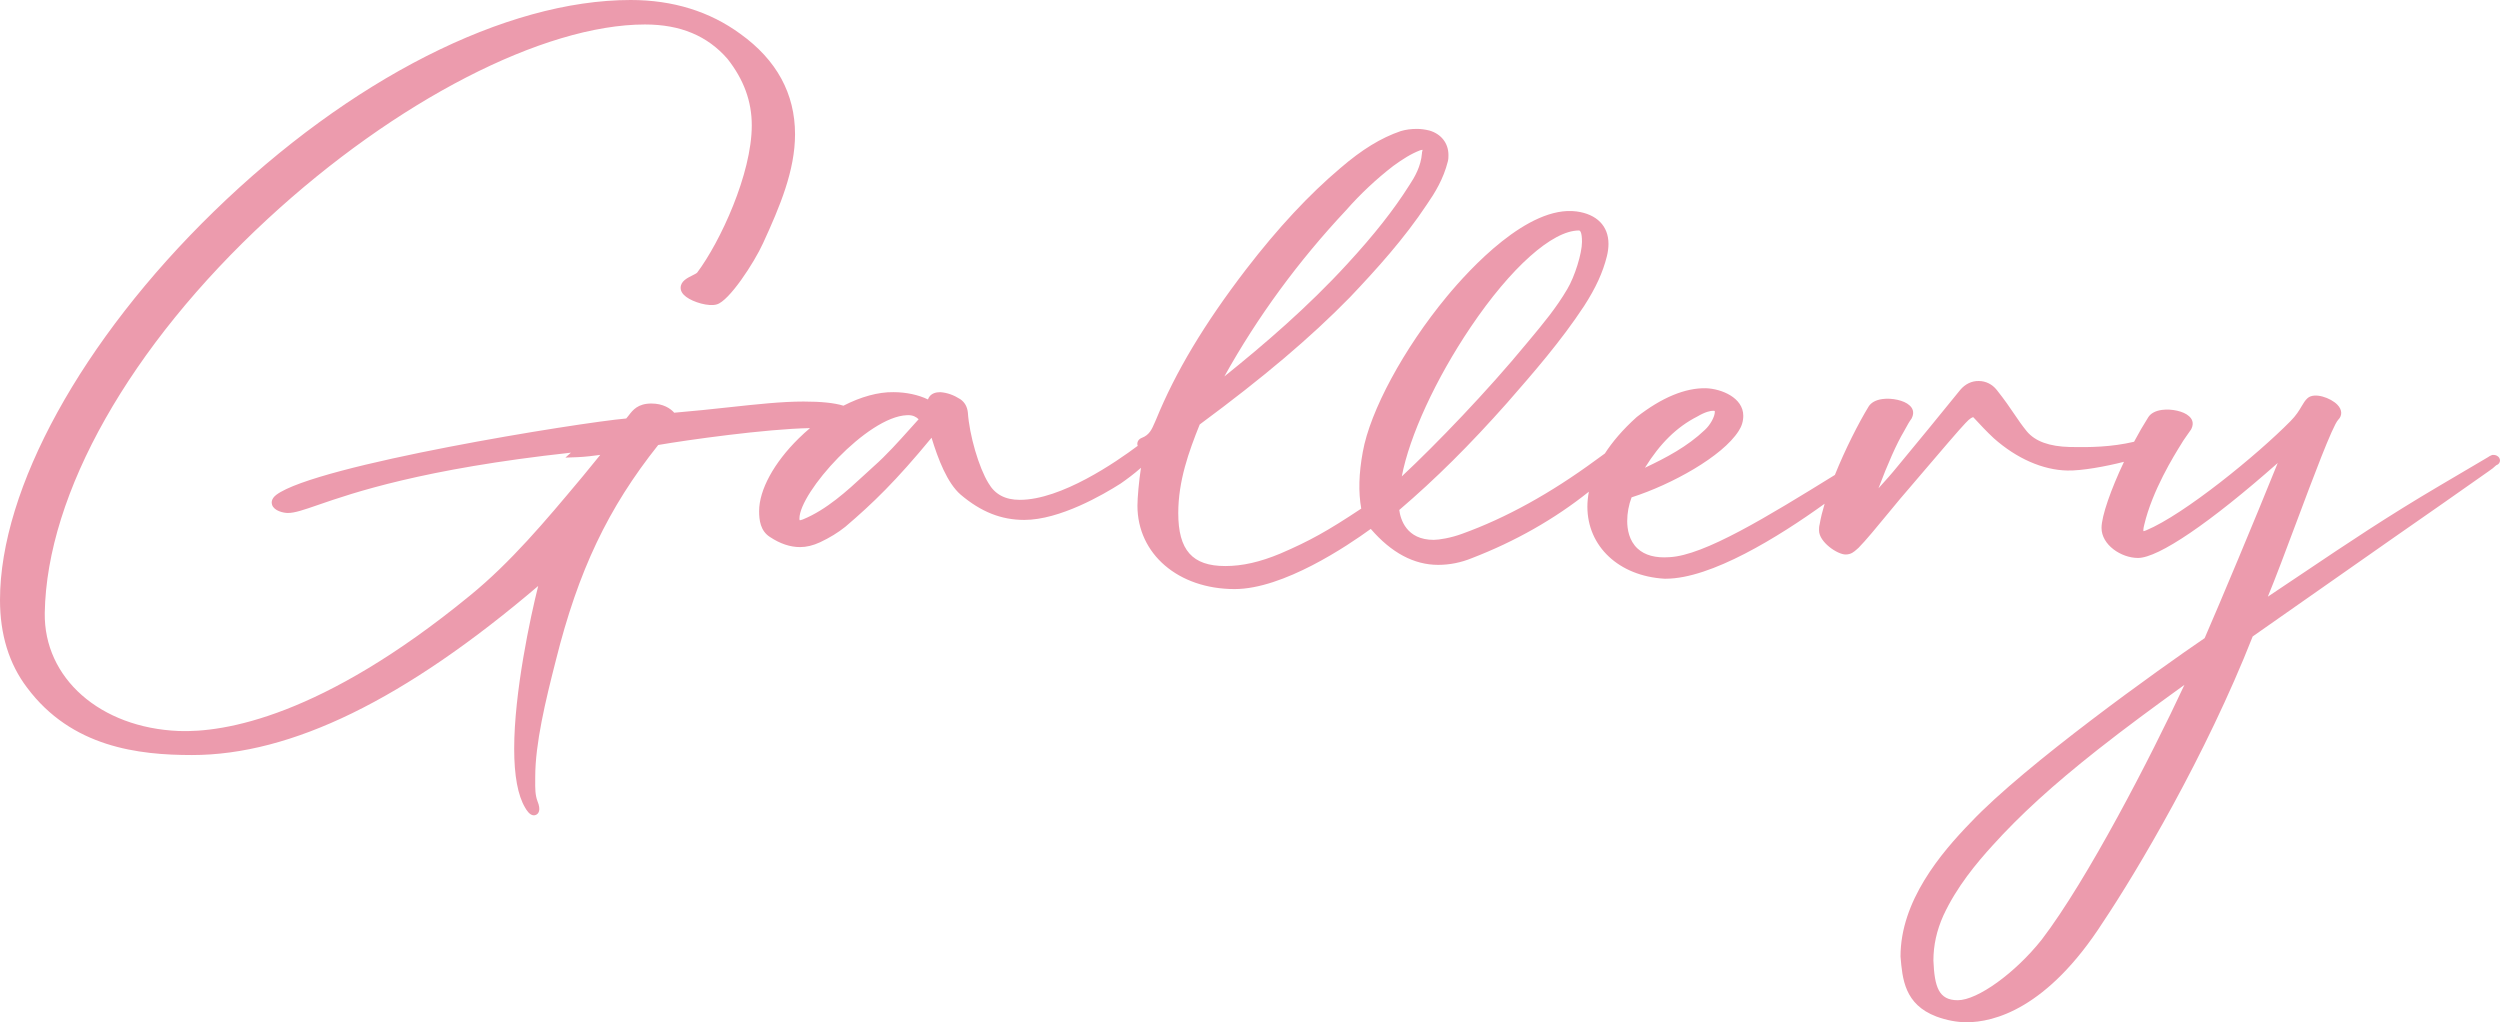 <?xml version="1.0" encoding="iso-8859-1"?>
<!-- Generator: Adobe Illustrator 29.6.1, SVG Export Plug-In . SVG Version: 9.03 Build 0)  -->
<svg version="1.1" id="Layer_1" xmlns="http://www.w3.org/2000/svg" xmlns:xlink="http://www.w3.org/1999/xlink" x="0px" y="0px"
	 viewBox="0 0 574.981 235.11" style="enable-background:new 0 0 574.981 235.11;" xml:space="preserve">
<path style="fill:#EC9BAD;" d="M574.48,104.958c-0.395-0.331-0.886-0.331-1.078-0.331h-0.162l-0.154,0.051
	c-0.347,0.116-0.601,0.29-0.785,0.416c-0.05,0.034-0.095,0.069-0.202,0.126l-10.792,6.361c-12.292,7.237-21.508,13.43-31.265,19.987
	l-8.457,5.66c1.807-4.376,4.149-10.635,6.599-17.179c3.692-9.864,8.287-22.141,9.573-23.485c0.996-0.996,0.933-2.324-0.164-3.466
	c-1.545-1.608-5.33-2.947-6.888-1.51c-0.54,0.48-0.916,1.115-1.351,1.851c-0.555,0.938-1.245,2.106-2.56,3.421
	c-7.682,7.795-24.428,21.453-33.182,25.11c-0.328,0.135-0.537,0.184-0.657,0.2c-0.02-0.188-0.013-0.604,0.194-1.432
	c1.857-7.919,6.868-15.973,8.516-18.62c0.207-0.334,0.359-0.579,0.442-0.723c0.224-0.315,0.448-0.647,0.68-0.989
	c0.342-0.505,0.698-1.034,1.095-1.562l0.095-0.153c0.74-1.48,0.085-2.466-0.558-3c-1.182-1.091-3.969-1.722-6.211-1.412
	c-1.499,0.209-2.592,0.81-3.149,1.724c-1.1,1.732-2.194,3.636-3.242,5.602c-5.299,1.236-10.169,1.293-14.742,1.206
	c-4.754-0.116-8.004-1.299-9.928-3.608c-1.154-1.417-1.95-2.593-2.871-3.956c-1.018-1.506-2.171-3.212-4.053-5.579
	c-1.035-1.293-2.482-2.017-4.075-2.037c-1.66-0.056-3.19,0.714-4.3,2.033c-4.889,6.053-9.819,12.036-14.428,17.608
	c-1.349,1.669-2.874,3.373-4.388,5.039c2.135-5.67,4.218-10.353,5.807-13.002c0.117-0.205,0.249-0.447,0.393-0.708
	c0.396-0.728,0.891-1.632,1.357-2.255l0.095-0.153c0.74-1.48,0.085-2.466-0.558-3c-1.182-1.091-3.97-1.722-6.211-1.412
	c-1.499,0.209-2.591,0.81-3.16,1.74c-2.296,3.778-5.356,9.764-7.749,15.713c-15.484,9.566-30.059,18.523-38.041,18.912
	c-3.2,0.237-5.675-0.437-7.345-1.989c-1.963-1.826-2.375-4.45-2.375-6.329c0-1.823,0.347-3.693,1.005-5.438
	c9.274-2.97,20.888-9.411,24.615-15.251c0.714-1.071,1.076-2.251,1.076-3.508c0-4.169-5.016-6.216-8.591-6.339
	c-4.765-0.094-10.124,2.113-15.911,6.618c-3.277,2.945-5.634,5.764-7.334,8.394c-0.706,0.521-1.417,1.034-2.125,1.54
	c-10.372,7.623-20.683,13.31-30.659,16.909c-2.601,0.976-5.412,1.414-6.578,1.414c-6.313,0-7.646-4.757-7.926-6.873
	c8.354-7.137,16.248-14.978,24.811-24.641c6.088-6.974,12.383-14.185,17.696-22.268c2.69-4.173,4.307-7.699,5.24-11.433
	c0.243-0.968,0.371-1.956,0.371-2.855c0-4.115-2.676-6.836-7.346-7.467c-11.13-1.457-24.593,13.231-29.868,19.61
	c-9.866,11.928-17.622,26.289-19.298,35.729c-0.91,4.943-1.026,9.208-0.351,13.008c-7.795,5.177-11.88,7.441-18.591,10.334
	c-4.711,1.962-8.739,2.876-12.679,2.876c-7.58,0-10.814-3.642-10.814-12.178c0-7.413,2.421-14.131,4.934-20.38
	c14.786-10.93,25.447-19.957,34.552-29.257c6.119-6.447,12.501-13.5,17.705-21.363c1.81-2.614,3.796-5.831,4.807-9.87
	c0.143-0.573,0.143-0.999,0.143-1.492c0-2.698-1.671-4.851-4.394-5.628c-0.97-0.243-1.957-0.371-2.854-0.371
	c-1.373,0-2.582,0.163-3.73,0.508c-4.517,1.54-8.917,4.235-13.842,8.476c-7.254,6.13-14.362,13.761-21.732,23.331
	c-9.612,12.548-16.188,23.523-20.683,34.51l-0.265,0.605c-0.745,1.723-1.283,2.968-3.056,3.643
	c-0.664,0.266-1.055,0.853-0.995,1.495c0.01,0.114,0.046,0.221,0.084,0.326c-4.971,3.727-17.593,12.421-27.11,12.421
	c-3.362,0-5.718-1.248-7.215-3.842c-2.221-3.596-4.391-11.033-4.743-16.298c-0.163-1.312-0.707-2.281-1.705-2.992
	c-1.539-0.98-3.027-1.514-4.627-1.634c-1.091,0-1.904,0.311-2.419,0.923c-0.185,0.221-0.325,0.473-0.422,0.756
	c-2.146-1.055-5.029-1.68-7.933-1.68c-3.518-0.055-7.514,1.066-11.504,3.115c-2.083-0.641-5.094-0.956-9.177-0.956
	c-4.965,0-10.604,0.61-17.134,1.317c-3.784,0.41-8.052,0.872-12.609,1.253c-0.826-0.958-2.542-2.116-5.246-2.116
	c-3.122,0-4.278,1.51-5.207,2.724c-0.196,0.257-0.385,0.504-0.581,0.718c-10.724,0.938-71.287,10.662-80.476,17.553
	c-1.216,0.93-1.133,1.85-0.975,2.316c0.477,1.409,2.65,1.864,3.627,1.864c1.589,0,3.602-0.696,6.938-1.849
	c7.921-2.739,23.988-8.293,58.166-12.022l-1.279,1.137l2.783-0.103c1.798-0.067,3.763-0.326,5.247-0.526l-4.006,4.905l-0.699,0.835
	c-7.805,9.327-15.876,18.972-25.296,26.639c-34.098,27.937-56.552,31.506-66.918,31.129c-18.107-0.737-31.082-12.16-30.849-27.158
	c0.455-27.504,19.621-61.38,51.268-90.618c29.406-27.167,63.47-44.721,86.78-44.721c8.138,0,14.357,2.6,18.981,7.912
	c3.754,4.769,5.58,9.769,5.58,15.286c0,11.173-7.273,26.821-12.562,33.877c-0.127,0.155-0.715,0.448-1.104,0.642
	c-1.2,0.598-2.693,1.342-2.693,2.856c0,0.745,0.427,1.443,1.271,2.074c1.651,1.236,5.168,2.279,7.027,1.733
	c2.841-0.748,8.609-9.576,10.651-14.068c3.879-8.444,7.362-16.716,7.362-25.069c0-9.324-4.23-17.089-12.563-23.072
	C163.238,2.626,154.745,0,145.047,0c-28.718,0-64.551,18.181-95.853,48.635C18.85,78.157,0,112.401,0,138.004
	c0,7.933,2.094,14.71,6.219,20.137c10.249,13.749,25.665,15.512,37.949,15.512c22.837,0,48.903-12.725,79.614-38.883
	c-1.817,7.213-5.523,24.497-5.523,37.428c0,6.215,0.851,10.783,2.521,13.565c0.272,0.471,1.017,1.758,1.996,1.758
	c0.172,0,0.352-0.04,0.538-0.132c0.494-0.243,1.188-0.981,0.29-3.16c-0.531-1.414-0.52-2.955-0.508-4.739l0.003-0.816
	c0-7.643,2.341-17.425,4.741-26.795c5.157-20.629,11.989-35.011,23.545-49.535c6.663-1.157,24.793-3.7,34.915-3.884
	c-0.891,0.749-1.763,1.542-2.611,2.375c-5.696,5.598-9.097,11.849-9.097,16.721c0,2.039,0.285,4.557,2.502,5.951
	c2.312,1.539,4.635,2.319,6.905,2.319c1.486,0,2.998-0.365,4.629-1.118c2.178-1.025,4.118-2.214,5.79-3.552
	c6.278-5.353,11.62-10.504,19.833-20.479c1.519,4.96,3.621,10.438,6.705,13.097c4.68,3.959,9.325,5.803,14.618,5.803
	c8.172,0,18.193-5.83,22.156-8.359c1.32-0.919,3.023-2.157,4.686-3.631c-0.47,3.002-0.812,6.942-0.812,8.717
	c0,11.112,9.402,19.177,22.357,19.177c11.191,0,25.965-9.952,31.306-13.839c4.734,5.49,9.944,8.272,15.498,8.272
	c2.636,0,5.247-0.522,7.743-1.543c9.978-3.846,19.01-8.978,26.919-15.287c-0.239,1.261-0.34,2.421-0.34,3.448
	c0,9.133,7.254,15.943,17.679,16.563c0.117,0.002,0.233,0.003,0.352,0.003c10.387,0,25.877-9.564,36.533-17.245
	c-0.506,1.688-0.906,3.299-1.15,4.765c-0.138,0.472-0.138,0.985-0.138,1.366c0,2.703,4.24,5.545,6.111,5.545
	c1.25,0,1.937-0.613,2.6-1.206l0.38-0.337c1.578-1.578,4.323-4.912,6.978-8.137c1.8-2.186,3.5-4.25,4.662-5.551
	c0.754-0.88,1.742-2.039,2.839-3.324c3.809-4.466,9.026-10.582,10.096-11.653c1.111-1.235,1.717-1.396,1.81-1.366
	c0.007,0.002,0.035,0.022,0.122,0.127c1.463,1.576,2.976,3.206,4.614,4.726c5.257,4.66,11.254,7.291,16.883,7.408
	c3.318,0.081,8.877-0.941,13.043-2.007c-2.984,6.303-5.164,12.452-5.164,15.208c0,3.89,4.507,6.907,8.385,6.907
	c4.705,0,16.594-8.102,32.137-21.837c-5.247,13.019-13.407,32.479-16.807,40.279c-10.255,6.977-41.253,29.109-53.763,42.341
	c-6.949,7.151-16.188,18.124-16.184,30.885c0.43,5.165,0.917,11.02,8.253,13.803l0.009,0.004c2.328,0.857,4.726,1.311,6.935,1.311
	c6.195,0,18.513-2.997,31.39-23.05c7.729-11.531,23.644-38.303,34.411-65.686l32.353-22.658c7.478-5.177,14.825-10.344,21.91-15.326
	c0.676-0.451,1.229-0.888,1.76-1.396c0.328-0.111,0.676-0.344,0.809-0.784C575.045,105.844,574.98,105.33,574.48,104.958z
	 M502.403,157.511c-7.843,16.819-22.316,44.839-32.827,58.604c-6.098,7.681-14.762,13.928-19.318,13.928
	c-4.396,0-5.331-3.082-5.589-9.11c0-3.536,0.752-6.932,2.293-10.372c3.068-6.627,7.654-12.088,11.309-16.108
	c6.391-7.079,13.851-13.876,24.188-22.037C488.851,167.378,495.541,162.471,502.403,157.511z M378.321,107.583
	c3.483-5.618,7.341-9.389,12.018-11.772c1.882-1.106,3.049-1.339,3.696-1.339c0.245,0,0.33,0.051,0.334,0.051
	c0.003,0.005,0.029,0.059,0.029,0.199c0,1.111-1.048,3.011-2.288,4.148l-0.015,0.014
	C388.097,102.695,383.222,105.267,378.321,107.583z M322.401,109.566c1.768-9.279,7.769-22.364,15.854-34.351
	c9.241-13.699,18.777-22.208,24.888-22.208c0.263,0,0.703,0.342,0.703,2.635c0,2.631-1.674,8.003-3.385,10.854
	c-2.526,4.317-5.546,7.936-8.743,11.767l-0.591,0.708l-0.003,0.004C342.065,89.977,330.32,102.17,322.401,109.566z M281.59,86.582
	c7.589-13.652,16.987-26.489,28.002-38.231c3.282-3.736,6.942-7.17,10.854-10.188c2.162-1.563,4.043-2.774,6.169-3.596
	c0.195-0.04,0.363-0.08,0.509-0.114c0.01-0.002,0.02-0.004,0.029-0.007v0.332l-0.083,0.082l-0.028,0.371
	c-0.231,3.013-1.673,5.516-2.916,7.381c-3.563,5.644-8.077,11.374-14.204,18.033l-0.001,0.002
	C300.775,70.634,290.693,79.268,281.59,86.582z M211.278,96.422c-0.64,0.705-1.276,1.416-1.912,2.126
	c-2.703,3.016-5.497,6.135-8.419,8.714l-0.005,0.005c-0.689,0.617-1.411,1.283-2.164,1.979c-3.859,3.563-8.663,7.999-14.149,10.23
	c-0.4,0.171-0.677,0.173-0.704,0.177c-0.017-0.025-0.061-0.145-0.061-0.394c0-6.002,15.599-23.437,24.729-23.767
	c0.098-0.005,0.192-0.008,0.285-0.008C209.947,95.484,210.667,95.843,211.278,96.422z"/>
</svg>
